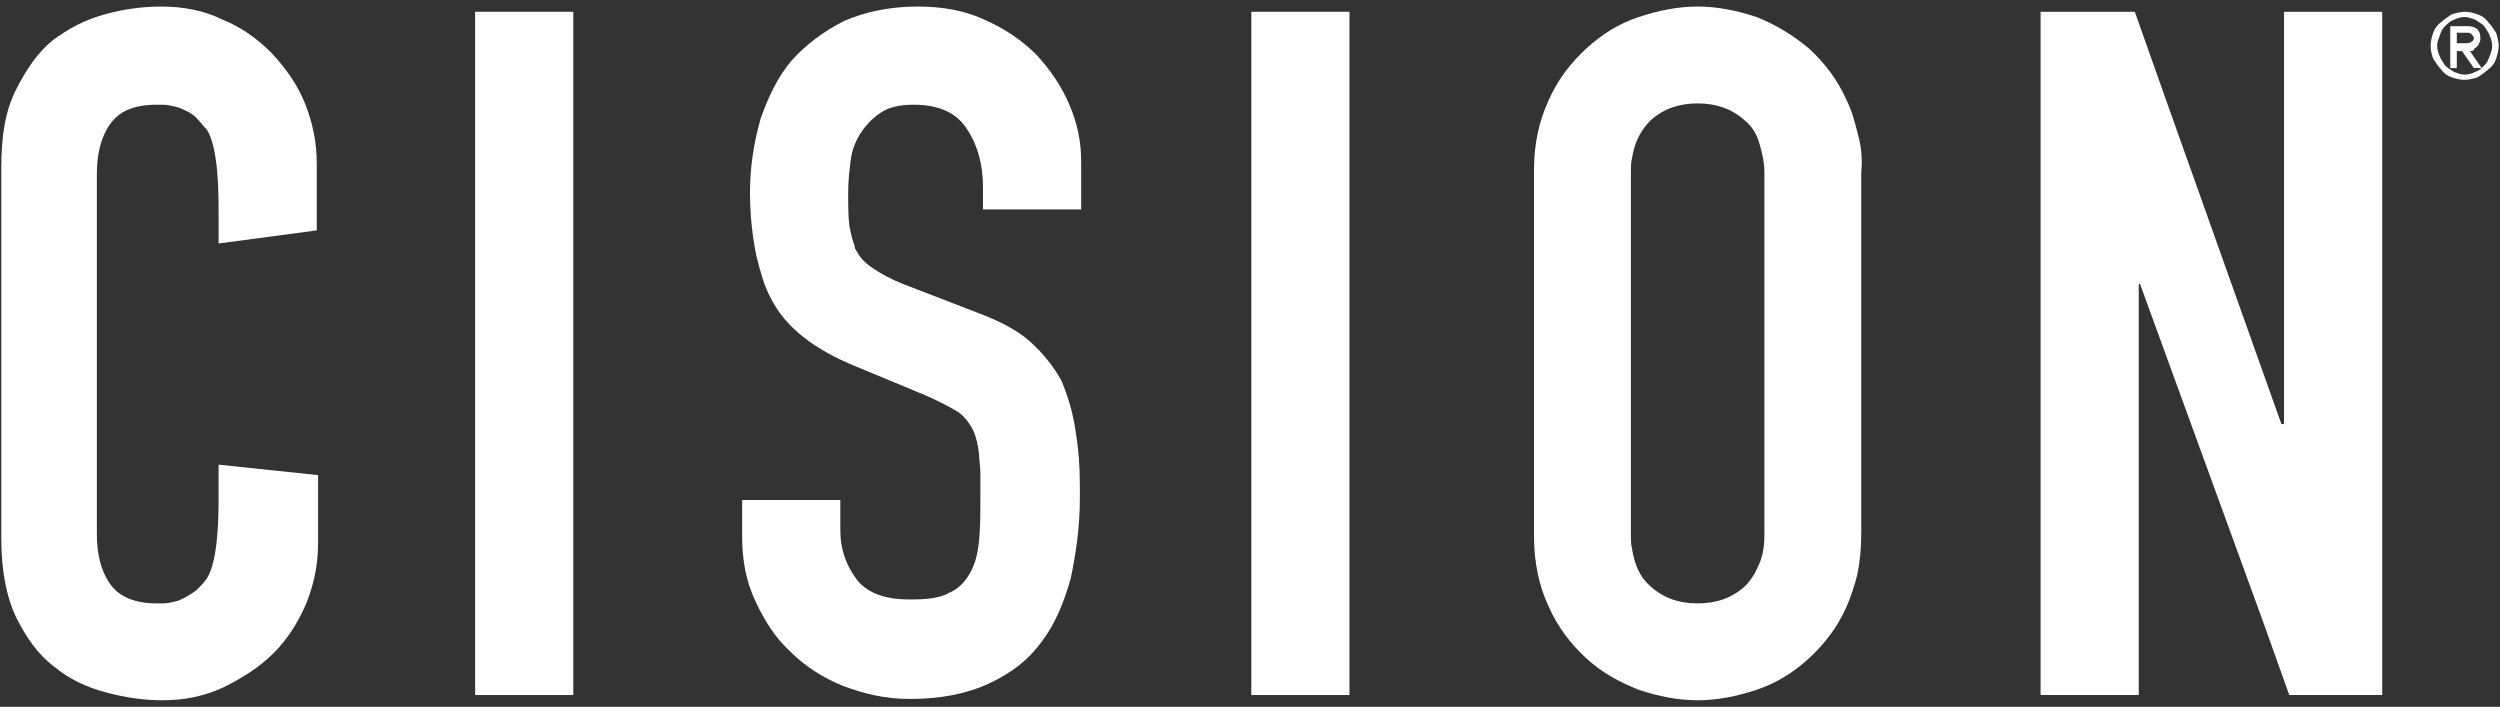 <svg xmlns="http://www.w3.org/2000/svg" xmlns:xlink="http://www.w3.org/1999/xlink" id="Layer_1" x="0px" y="0px" viewBox="0 0 191 54" style="enable-background:new 0 0 191 54;" xml:space="preserve"><rect x="0" y="0" width="191" height="54" fill="#333333" stroke="none"/><style type="text/css">	.st0{fill-rule:evenodd;clip-rule:evenodd;fill:#FFFFFF;}</style><g>	<polygon class="st0" points="36.3,0.9 36.3,22.2 36.3,31.8 36.3,53.1 43.8,53.1 43.8,32.7 43.8,32.7 43.8,21.3 43.8,21.3 43.8,0.9    "></polygon>	<g>		<path class="st0" d="M82.5,37.1c0-1.5-0.1-2.8-0.3-4c-0.2-1.5-0.6-2.8-1.1-4c-0.6-1.1-1.4-2.1-2.4-3c-1-0.9-2.4-1.6-4-2.2L69,21.7   c-1-0.4-1.7-0.8-2.3-1.2c-0.6-0.4-1-0.8-1.3-1.4c-0.1-0.1-0.1-0.2-0.1-0.3c-0.2-0.5-0.3-1-0.4-1.5c-0.1-0.7-0.1-1.6-0.1-2.6   c0-0.9,0.1-1.7,0.2-2.5c0.1-0.8,0.4-1.5,0.8-2.1c0.4-0.6,0.9-1.1,1.5-1.5C67.9,8.2,68.7,8,69.8,8c1.9,0,3.3,0.6,4.1,1.9   c0.8,1.2,1.2,2.7,1.2,4.4v1.7h7.5v-3.7c0-1.5-0.3-2.9-0.9-4.3s-1.4-2.6-2.5-3.8c-1.1-1.1-2.4-2-4-2.7c-1.5-0.7-3.2-1-5.1-1   c-2.1,0-4,0.4-5.6,1.1c-1.6,0.8-2.9,1.8-4,3c-1.1,1.3-1.8,2.8-2.4,4.5c-0.5,1.8-0.8,3.6-0.8,5.6c0,1.8,0.2,3.5,0.5,4.9   c0.3,1.2,0.6,2.3,1.1,3.2c1.1,2.2,3.3,3.9,6.5,5.2l5.3,2.2c0.9,0.4,1.7,0.8,2.2,1.1c0.6,0.3,1,0.8,1.3,1.3   c0.3,0.5,0.5,1.2,0.6,2.1c0,0.4,0.1,0.9,0.1,1.4c0,0.6,0,1.3,0,2c0,1.2,0,2.2-0.1,3.2c-0.1,1-0.3,1.8-0.7,2.5   c-0.4,0.7-0.9,1.2-1.6,1.5c-0.7,0.4-1.7,0.5-3,0.5c-1.9,0-3.3-0.5-4.1-1.6c-0.8-1.1-1.2-2.3-1.2-3.7v-2.3h-7.5v2.8   c0,1.8,0.3,3.4,1,4.9c0.7,1.5,1.5,2.8,2.7,3.9c1.1,1.1,2.5,2,4,2.6c1.6,0.6,3.2,1,5.1,1c2.4,0,4.4-0.4,6.1-1.2   c1.7-0.8,3-1.8,4-3.2c1-1.3,1.7-3,2.2-4.8c0.4-1.9,0.7-3.9,0.7-6.1C82.5,37.8,82.5,37.5,82.5,37.1L82.5,37.1z"></path>	</g>	<polygon class="st0" points="95.6,0.9 95.6,15.4 95.6,38.6 95.6,38.6 95.6,53.1 103.1,53.1 103.1,39.5 103.1,39.5 103.1,14.5   103.1,14.5 103.1,0.9  "></polygon>	<path class="st0" d="M141.9,10.1c-0.2-0.8-0.4-1.6-0.8-2.4c-0.7-1.6-1.7-2.9-2.9-4c-1.2-1-2.5-1.8-4-2.4c-1.5-0.5-3-0.8-4.5-0.8  c-1.5,0-3,0.3-4.5,0.8c-1.5,0.5-2.8,1.3-4,2.4c-1.2,1.1-2.2,2.4-2.9,4c-0.7,1.5-1.1,3.3-1.1,5.2c0,0.1,0,0.2,0,0.3v27.5  c0,0.1,0,0.2,0,0.3c0,2,0.4,3.8,1.1,5.3c0.7,1.6,1.7,2.9,2.9,4c1.2,1.1,2.5,1.8,4,2.4c1.5,0.5,3,0.8,4.5,0.8c1.5,0,3-0.3,4.5-0.8  c1.5-0.5,2.8-1.3,4-2.4c1.2-1.1,2.2-2.4,2.9-4c0.3-0.7,0.6-1.6,0.8-2.4c0.2-1,0.3-2,0.3-3.2V13.2C142.3,12.1,142.2,11.1,141.9,10.1  z M134.8,40.8c0,0.9-0.1,1.6-0.4,2.3h0c-0.3,0.7-0.6,1.2-1.1,1.7c-1,0.9-2.2,1.3-3.6,1.3c-1.4,0-2.6-0.4-3.6-1.3  c-0.8-0.7-1.2-1.6-1.4-2.8c-0.1-0.4-0.1-0.8-0.1-1.2V13.2c0-0.4,0-0.8,0.1-1.2v0c0.2-1.2,0.7-2.1,1.4-2.8c1-0.9,2.2-1.3,3.6-1.3  c1.4,0,2.6,0.4,3.6,1.3c0.5,0.4,0.9,1,1.1,1.7c0.2,0.7,0.4,1.4,0.4,2.3V40.8z"></path>	<polygon class="st0" points="155.9,45.5 155.9,53.1 163.4,53.1 163.4,46.4 163.4,21.7 163.5,21.7 172.9,47.5 174.9,53.1 182,53.1   182,48.5 182,5.5 182,0.9 174.5,0.9 174.5,6.3 174.5,32.4 174.3,32.4 165.4,7.4 163.1,0.9 155.9,0.9  "></polygon>	<path class="st0" d="M24.2,17.6l0-5.1c0-1.6-0.3-3.1-0.9-4.6c-0.6-1.5-1.5-2.7-2.5-3.8c-1.1-1.1-2.3-2-3.8-2.6c-1.4-0.7-3-1-4.7-1  c-1.4,0-2.9,0.2-4.3,0.6c-1.5,0.4-2.8,1.1-4,2C2.9,4,2,5.3,1.2,6.9c-0.8,1.6-1.1,3.5-1.1,5.9v28.4c0,2.4,0.4,4.4,1.1,5.9  C2,48.7,2.9,50,4.1,50.9c1.2,1,2.5,1.6,4,2c1.5,0.4,2.9,0.6,4.3,0.6c1.7,0,3.2-0.3,4.7-1c1.4-0.7,2.7-1.5,3.8-2.6  c1.1-1.1,1.9-2.4,2.5-3.8c0.6-1.5,0.9-3,0.9-4.6v-5.2l-7.6-0.8v2.3c0,1.5,0,5-0.9,6.4c-0.2,0.3-0.5,0.6-0.8,0.9  c-0.4,0.3-0.9,0.6-1.4,0.8c-0.4,0.1-0.8,0.2-1.2,0.2c-0.1,0-0.2,0-0.3,0c0,0,0,0-0.1,0c-1.7,0-2.9-0.5-3.6-1.5c-0.7-1-1-2.3-1-3.8  V13.3c0-1.5,0.3-2.8,1-3.8c0.7-1,1.8-1.5,3.6-1.5c0,0,0,0,0.1,0c0.1,0,0.2,0,0.3,0c0.4,0,0.8,0.1,1.2,0.2c0.5,0.2,1,0.4,1.4,0.8  c0.3,0.3,0.5,0.6,0.8,0.9c0.9,1.4,0.9,4.9,0.9,6.4v2.3L24.2,17.6z"></path>	<path id="Fill-20" class="st0" d="M187.8,3.3h0.5c0.2,0,0.4,0,0.5-0.1C189,3.1,189,3,189,2.9c0-0.1-0.1-0.2-0.2-0.3  s-0.2-0.1-0.4-0.1h-0.7V3.3z M187.3,2h1.2c0.7,0,1,0.3,1,0.9c0,0.1,0,0.3-0.1,0.4c0,0.1-0.1,0.2-0.2,0.3c-0.1,0.1-0.2,0.1-0.2,0.2  s-0.2,0.1-0.3,0.1l0.9,1.3H189l-0.9-1.3h-0.4v1.3h-0.5V2z M190.4,3.5c0-0.3-0.1-0.6-0.2-0.8c-0.1-0.3-0.3-0.5-0.4-0.7  c-0.2-0.2-0.4-0.3-0.7-0.5c-0.3-0.1-0.5-0.2-0.8-0.2s-0.6,0.1-0.8,0.2c-0.3,0.1-0.5,0.3-0.7,0.5c-0.2,0.2-0.3,0.4-0.4,0.7  c-0.1,0.3-0.2,0.5-0.2,0.8c0,0.3,0.1,0.6,0.2,0.8c0.1,0.3,0.3,0.5,0.4,0.7c0.2,0.2,0.4,0.3,0.7,0.5c0.3,0.1,0.5,0.2,0.8,0.2  s0.6-0.1,0.8-0.2c0.3-0.1,0.5-0.3,0.7-0.5c0.2-0.2,0.3-0.4,0.4-0.7C190.3,4.1,190.4,3.8,190.4,3.5L190.4,3.5z M185.7,3.5  c0-0.4,0.1-0.7,0.2-1s0.3-0.6,0.6-0.8c0.2-0.2,0.5-0.4,0.8-0.6c0.3-0.1,0.7-0.2,1-0.2c0.4,0,0.7,0.1,1,0.2c0.3,0.1,0.6,0.3,0.8,0.6  c0.2,0.2,0.4,0.5,0.6,0.8c0.1,0.3,0.2,0.7,0.2,1s-0.1,0.7-0.2,1c-0.1,0.3-0.3,0.6-0.6,0.8c-0.2,0.2-0.5,0.4-0.8,0.6  c-0.3,0.1-0.7,0.2-1,0.2c-0.4,0-0.7-0.1-1-0.2c-0.3-0.1-0.6-0.3-0.8-0.6c-0.2-0.2-0.4-0.5-0.6-0.8C185.8,4.2,185.7,3.9,185.7,3.5  L185.7,3.5z"></path></g></svg>